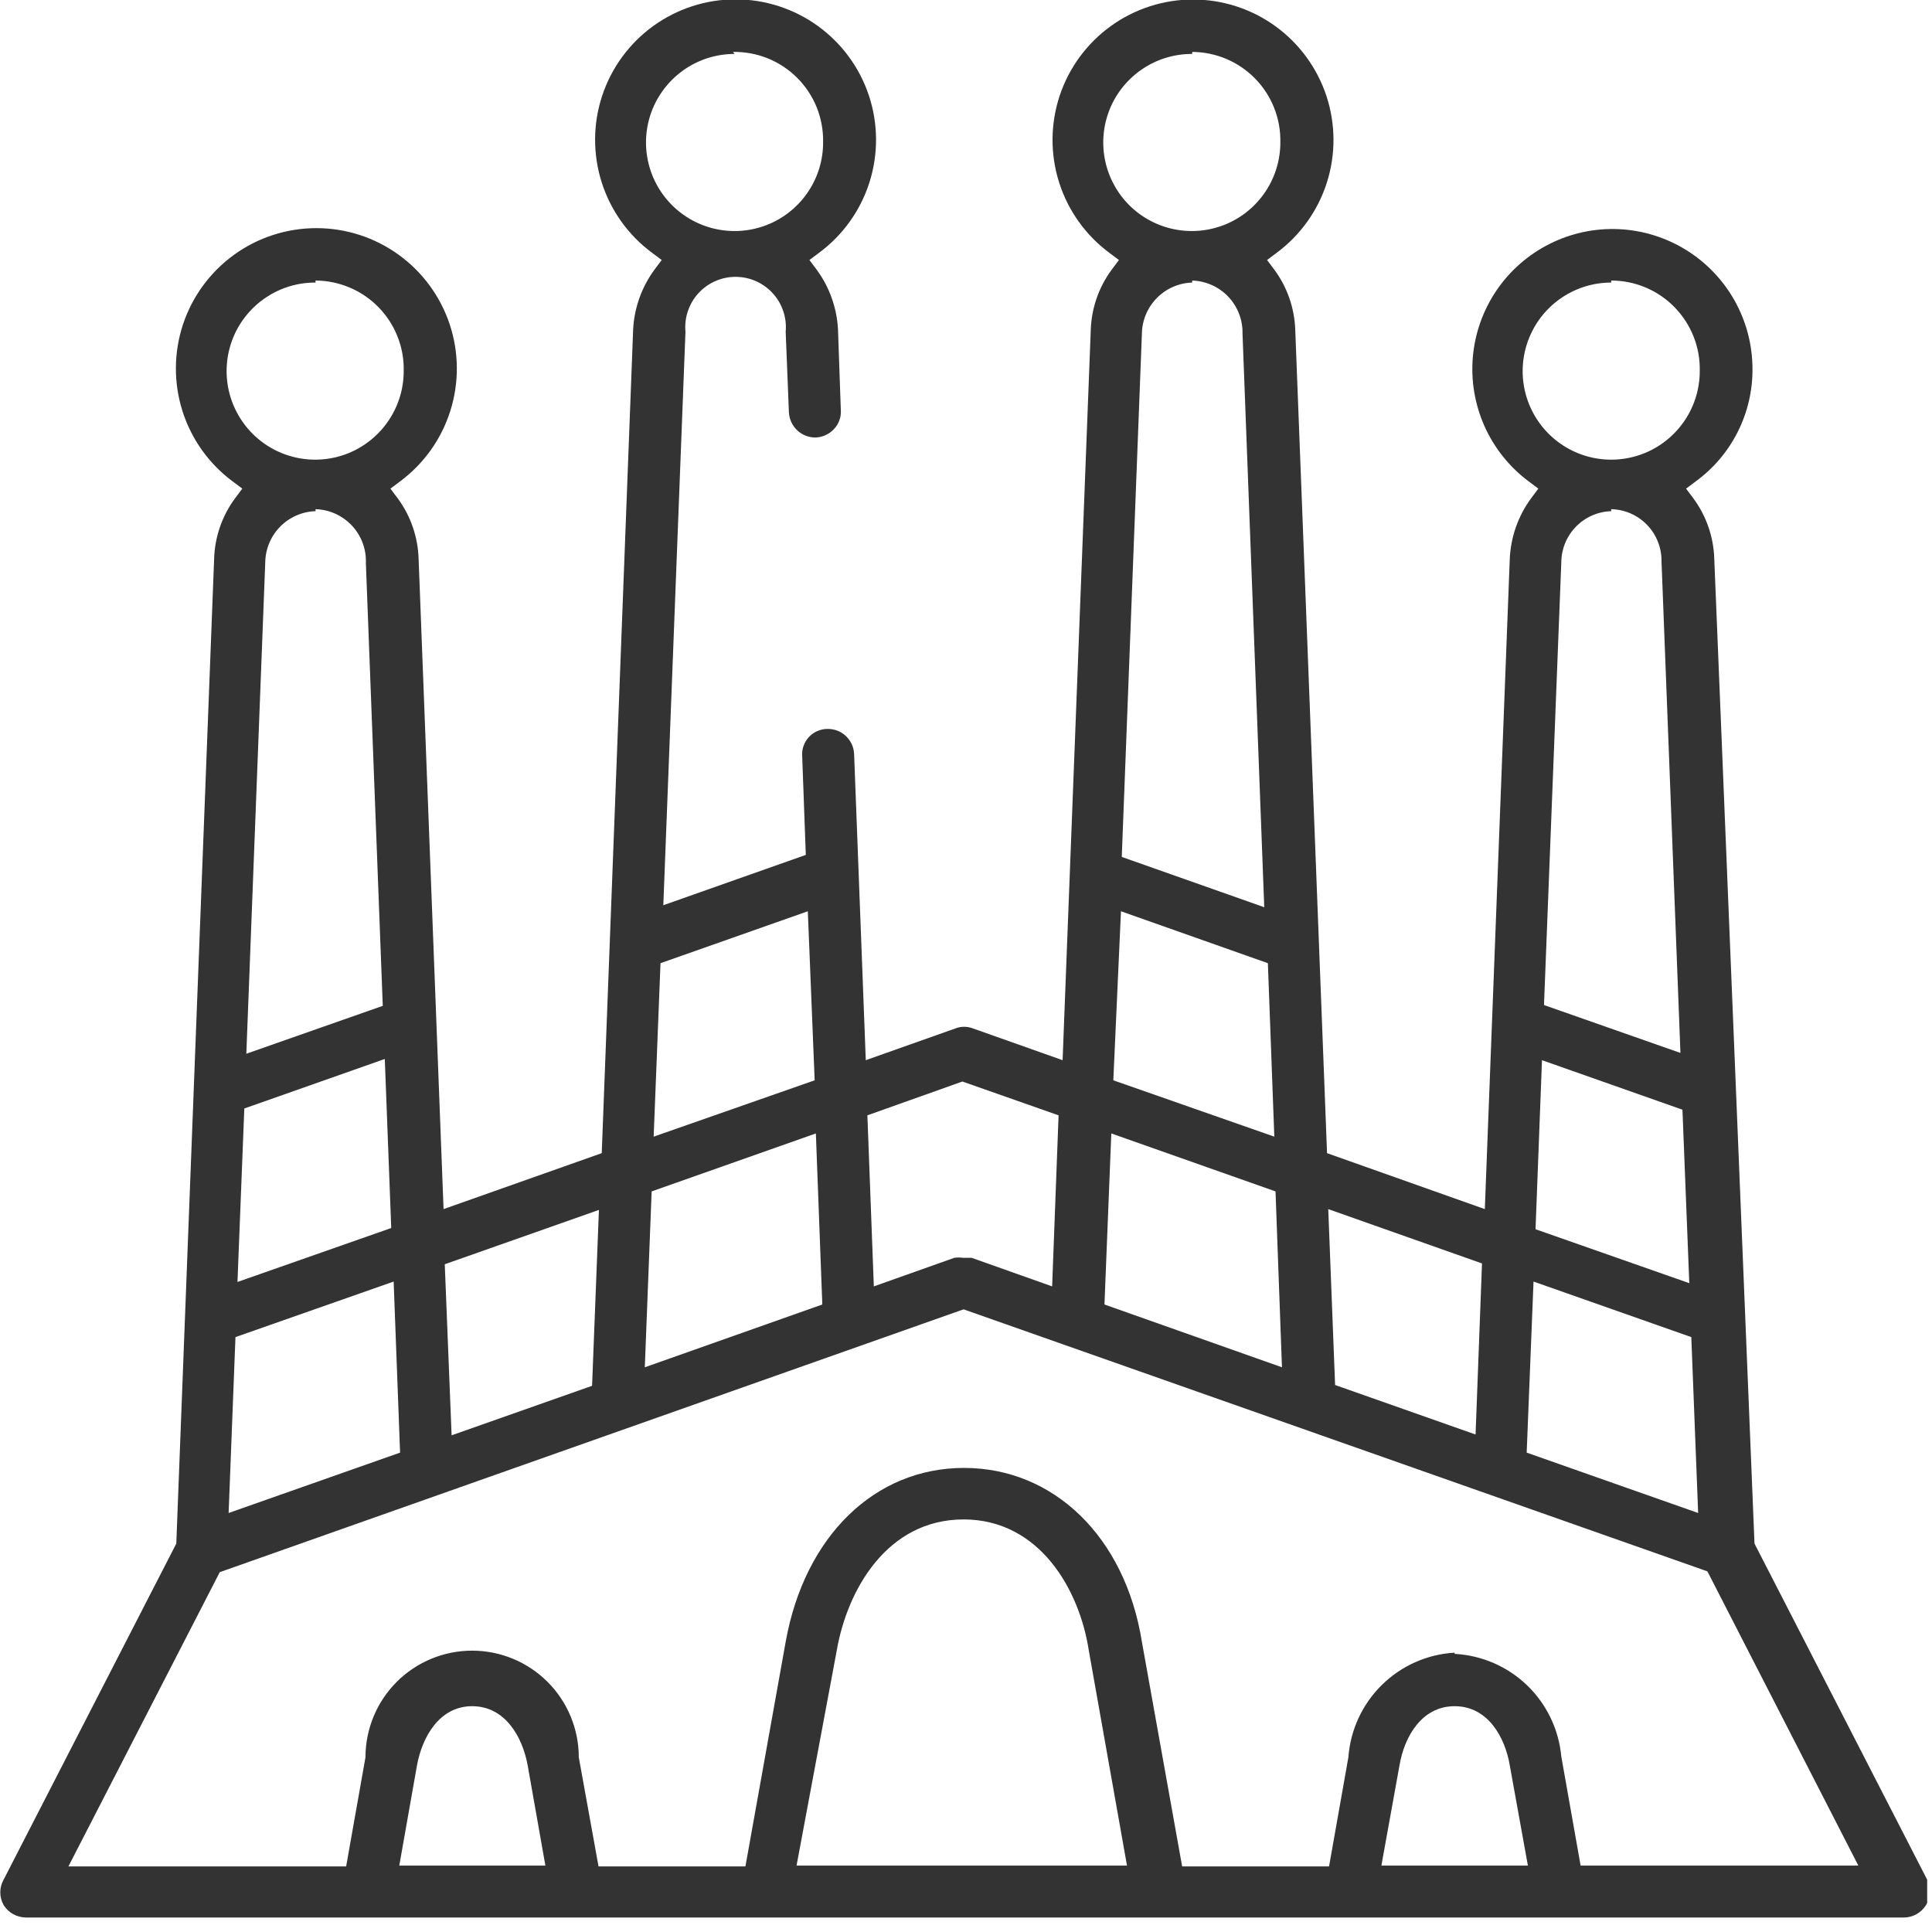 <svg width="48" height="48" viewBox="0 0 48 48" fill="none" xmlns="http://www.w3.org/2000/svg">
<g clip-path="url(#clip0_102_225)">
<path d="M0.64 47.64C0.53 47.638 0.422 47.609 0.325 47.555C0.229 47.501 0.148 47.423 0.09 47.33C0.036 47.234 0.007 47.125 0.007 47.015C0.007 46.905 0.036 46.796 0.09 46.7L4.38 38.35L5.32 13.88C5.337 13.339 5.518 12.815 5.84 12.38L6.02 12.14L5.78 11.96C5.191 11.523 4.754 10.911 4.533 10.211C4.311 9.511 4.316 8.759 4.546 8.062C4.777 7.365 5.221 6.759 5.816 6.329C6.411 5.899 7.126 5.668 7.86 5.668C8.594 5.668 9.309 5.899 9.904 6.329C10.499 6.759 10.943 7.365 11.174 8.062C11.404 8.759 11.409 9.511 11.187 10.211C10.966 10.911 10.529 11.523 9.94 11.96L9.7 12.14L9.88 12.38C10.202 12.815 10.383 13.339 10.4 13.88L11.02 30.04L14.95 28.65L15.73 8.19C15.757 7.652 15.941 7.134 16.26 6.7L16.44 6.46L16.2 6.28C15.609 5.843 15.172 5.231 14.949 4.531C14.727 3.831 14.73 3.079 14.96 2.381C15.19 1.684 15.634 1.077 16.23 0.646C16.825 0.216 17.54 -0.016 18.275 -0.016C19.009 -0.016 19.725 0.216 20.32 0.646C20.916 1.077 21.36 1.684 21.59 2.381C21.82 3.079 21.823 3.831 21.601 4.531C21.378 5.231 20.941 5.843 20.35 6.28L20.11 6.46L20.29 6.7C20.609 7.134 20.793 7.652 20.82 8.19L20.89 10.19C20.896 10.276 20.884 10.362 20.854 10.443C20.825 10.524 20.779 10.598 20.72 10.66C20.603 10.786 20.442 10.861 20.27 10.87C20.098 10.873 19.932 10.809 19.807 10.691C19.682 10.573 19.608 10.412 19.6 10.24L19.52 8.24C19.536 8.067 19.515 7.893 19.459 7.728C19.404 7.564 19.315 7.413 19.198 7.285C19.08 7.157 18.938 7.054 18.779 6.984C18.62 6.914 18.448 6.878 18.275 6.878C18.101 6.878 17.93 6.914 17.771 6.984C17.612 7.054 17.47 7.157 17.352 7.285C17.235 7.413 17.146 7.564 17.091 7.728C17.035 7.893 17.014 8.067 17.03 8.24L16.48 22.49L20.02 21.24L19.93 18.78C19.924 18.695 19.936 18.609 19.965 18.529C19.994 18.448 20.038 18.375 20.096 18.312C20.154 18.249 20.224 18.199 20.302 18.165C20.38 18.13 20.465 18.111 20.55 18.11C20.721 18.105 20.887 18.167 21.012 18.283C21.137 18.399 21.212 18.559 21.22 18.73L21.51 26.34L23.74 25.55C23.878 25.497 24.032 25.497 24.17 25.55L26.4 26.34L27.1 8.19C27.119 7.652 27.3 7.133 27.62 6.7L27.8 6.46L27.56 6.28C26.971 5.843 26.534 5.23 26.313 4.531C26.091 3.831 26.096 3.079 26.326 2.382C26.557 1.685 27.001 1.079 27.596 0.649C28.191 0.219 28.906 -0.012 29.64 -0.012C30.374 -0.012 31.089 0.219 31.684 0.649C32.279 1.079 32.723 1.685 32.954 2.382C33.184 3.079 33.189 3.831 32.967 4.531C32.746 5.23 32.309 5.843 31.72 6.28L31.48 6.46L31.66 6.7C31.98 7.133 32.161 7.652 32.18 8.19L32.97 28.65L36.89 30.04L37.51 13.88C37.535 13.339 37.719 12.817 38.04 12.38L38.22 12.14L37.98 11.96C37.504 11.605 37.127 11.135 36.884 10.593C36.642 10.051 36.541 9.456 36.593 8.865C36.645 8.274 36.848 7.705 37.181 7.214C37.515 6.723 37.969 6.326 38.499 6.06C39.03 5.793 39.62 5.667 40.213 5.693C40.806 5.719 41.382 5.897 41.887 6.208C42.392 6.52 42.81 6.956 43.099 7.474C43.388 7.993 43.54 8.576 43.54 9.17C43.543 9.714 43.416 10.25 43.171 10.735C42.926 11.22 42.569 11.64 42.13 11.96L41.89 12.14L42.07 12.38C42.39 12.813 42.571 13.332 42.59 13.87L43.59 38.35L47.88 46.7C47.929 46.799 47.953 46.909 47.948 47.019C47.943 47.13 47.91 47.237 47.852 47.331C47.793 47.425 47.712 47.503 47.616 47.557C47.519 47.611 47.41 47.64 47.3 47.64H0.64ZM36.14 41.09C36.815 41.126 37.453 41.403 37.94 41.871C38.427 42.34 38.728 42.968 38.79 43.64L39.27 46.35H46.17L42.42 39.04L23.94 32.53L5.46 39.06L1.7 46.37H8.6L9.08 43.66C9.08 42.957 9.359 42.283 9.856 41.786C10.353 41.289 11.027 41.01 11.73 41.01C12.433 41.01 13.107 41.289 13.604 41.786C14.101 42.283 14.38 42.957 14.38 43.66L14.87 46.37H18.52L19.52 40.79C19.99 38.17 21.73 36.47 23.95 36.47C26.17 36.47 27.95 38.17 28.37 40.79L29.37 46.37H33.02L33.5 43.66C33.55 42.98 33.845 42.342 34.331 41.863C34.816 41.385 35.459 41.099 36.14 41.06V41.09ZM36.14 42.39C35.32 42.39 34.89 43.15 34.77 43.86L34.32 46.35H37.96L37.51 43.86C37.39 43.15 36.96 42.39 36.14 42.39ZM23.94 37.75C22.04 37.75 21.05 39.5 20.79 41L19.79 46.35H28L27.05 41C26.82 39.5 25.83 37.75 23.94 37.75ZM11.73 42.39C10.92 42.39 10.49 43.15 10.36 43.86L9.92 46.35H13.55L13.11 43.86C12.98 43.15 12.55 42.39 11.73 42.39ZM37.93 36.09L42.19 37.59L42.02 33.22L38.1 31.84L37.93 36.09ZM5.85 33.22L5.68 37.59L9.94 36.09L9.78 31.84L5.85 33.22ZM33.17 34.41L36.66 35.64L36.82 31.39L33 30.04L33.17 34.41ZM11.05 31.41L11.22 35.66L14.71 34.43L14.88 30.06L11.05 31.41ZM16.19 29.6L16.02 33.97L20.43 32.41L20.27 28.16L16.19 29.6ZM27.44 32.41L31.85 33.97L31.69 29.6L27.61 28.16L27.44 32.41ZM21.55 27.71L21.71 31.96L23.71 31.25C23.783 31.24 23.857 31.24 23.93 31.25H24.14L26.14 31.96L26.3 27.71L23.91 26.87L21.55 27.71ZM6.07 27.54L5.9 31.85L9.72 30.51L9.56 26.31L6.07 27.54ZM38.15 30.54L41.97 31.88L41.8 27.57L38.31 26.34L38.15 30.54ZM27.66 26.84L31.66 28.24L31.5 23.93L27.85 22.64L27.66 26.84ZM16.41 23.93L16.24 28.24L20.24 26.84L20.07 22.64L16.41 23.93ZM40.03 12.7C39.699 12.71 39.385 12.848 39.154 13.085C38.923 13.322 38.792 13.639 38.79 13.97L38.36 24.97L41.75 26.16L41.28 13.95C41.285 13.612 41.157 13.286 40.923 13.043C40.689 12.799 40.368 12.658 40.03 12.65V12.7ZM7.84 12.7C7.508 12.71 7.193 12.848 6.96 13.085C6.728 13.321 6.595 13.638 6.59 13.97L6.12 26.18L9.51 24.99L9.09 13.99C9.097 13.82 9.07 13.65 9.01 13.49C8.951 13.331 8.861 13.184 8.744 13.059C8.628 12.935 8.488 12.835 8.333 12.764C8.178 12.694 8.01 12.655 7.84 12.65V12.7ZM29.62 7.02C29.288 7.03 28.973 7.168 28.741 7.405C28.508 7.641 28.375 7.958 28.37 8.29L27.87 21.29L31.41 22.54L30.87 8.29C30.878 7.95 30.751 7.62 30.517 7.372C30.283 7.125 29.96 6.981 29.62 6.97V7.02ZM40.03 7.02C39.595 7.02 39.17 7.149 38.808 7.391C38.446 7.633 38.164 7.976 37.998 8.378C37.831 8.78 37.787 9.222 37.872 9.649C37.957 10.076 38.167 10.468 38.474 10.776C38.782 11.083 39.174 11.293 39.601 11.378C40.028 11.463 40.47 11.419 40.872 11.253C41.274 11.086 41.617 10.804 41.859 10.442C42.101 10.081 42.23 9.655 42.23 9.22C42.237 8.927 42.185 8.635 42.077 8.363C41.969 8.09 41.809 7.842 41.603 7.632C41.399 7.422 41.154 7.256 40.884 7.142C40.613 7.028 40.323 6.97 40.03 6.97V7.02ZM7.84 7.02C7.404 7.018 6.978 7.145 6.615 7.386C6.252 7.626 5.968 7.969 5.8 8.371C5.632 8.773 5.587 9.216 5.671 9.643C5.755 10.07 5.964 10.463 6.271 10.772C6.578 11.081 6.97 11.291 7.397 11.377C7.824 11.463 8.267 11.42 8.67 11.254C9.072 11.087 9.416 10.805 9.658 10.443C9.901 10.081 10.03 9.656 10.03 9.22C10.037 8.928 9.985 8.637 9.878 8.365C9.771 8.093 9.611 7.845 9.407 7.636C9.203 7.426 8.96 7.259 8.69 7.145C8.421 7.031 8.132 6.971 7.84 6.97V7.02ZM29.62 1.34C29.184 1.338 28.757 1.466 28.394 1.707C28.031 1.948 27.747 2.291 27.579 2.693C27.412 3.096 27.367 3.539 27.452 3.967C27.536 4.394 27.746 4.787 28.054 5.096C28.363 5.404 28.756 5.614 29.183 5.698C29.611 5.783 30.054 5.738 30.457 5.571C30.859 5.403 31.202 5.119 31.443 4.756C31.684 4.393 31.812 3.966 31.81 3.53C31.815 3.239 31.763 2.949 31.655 2.678C31.547 2.407 31.387 2.16 31.183 1.952C30.98 1.744 30.737 1.578 30.468 1.464C30.2 1.351 29.912 1.291 29.62 1.29V1.34ZM18.25 1.34C17.814 1.34 17.389 1.469 17.027 1.711C16.665 1.954 16.383 2.298 16.216 2.7C16.05 3.103 16.007 3.546 16.093 3.973C16.179 4.4 16.389 4.792 16.698 5.099C17.007 5.406 17.399 5.615 17.827 5.699C18.254 5.783 18.697 5.738 19.099 5.57C19.501 5.402 19.844 5.118 20.084 4.755C20.325 4.392 20.452 3.966 20.45 3.53C20.455 3.234 20.401 2.941 20.291 2.666C20.18 2.392 20.015 2.143 19.806 1.934C19.597 1.725 19.348 1.56 19.074 1.449C18.799 1.339 18.506 1.285 18.21 1.29L18.25 1.34Z" fill="#333333"/>
</g>
<defs>
<clipPath id="clip0_102_225">
<rect width="47.88" height="47.64" fill="white"/>
</clipPath>
</defs>
</svg>
